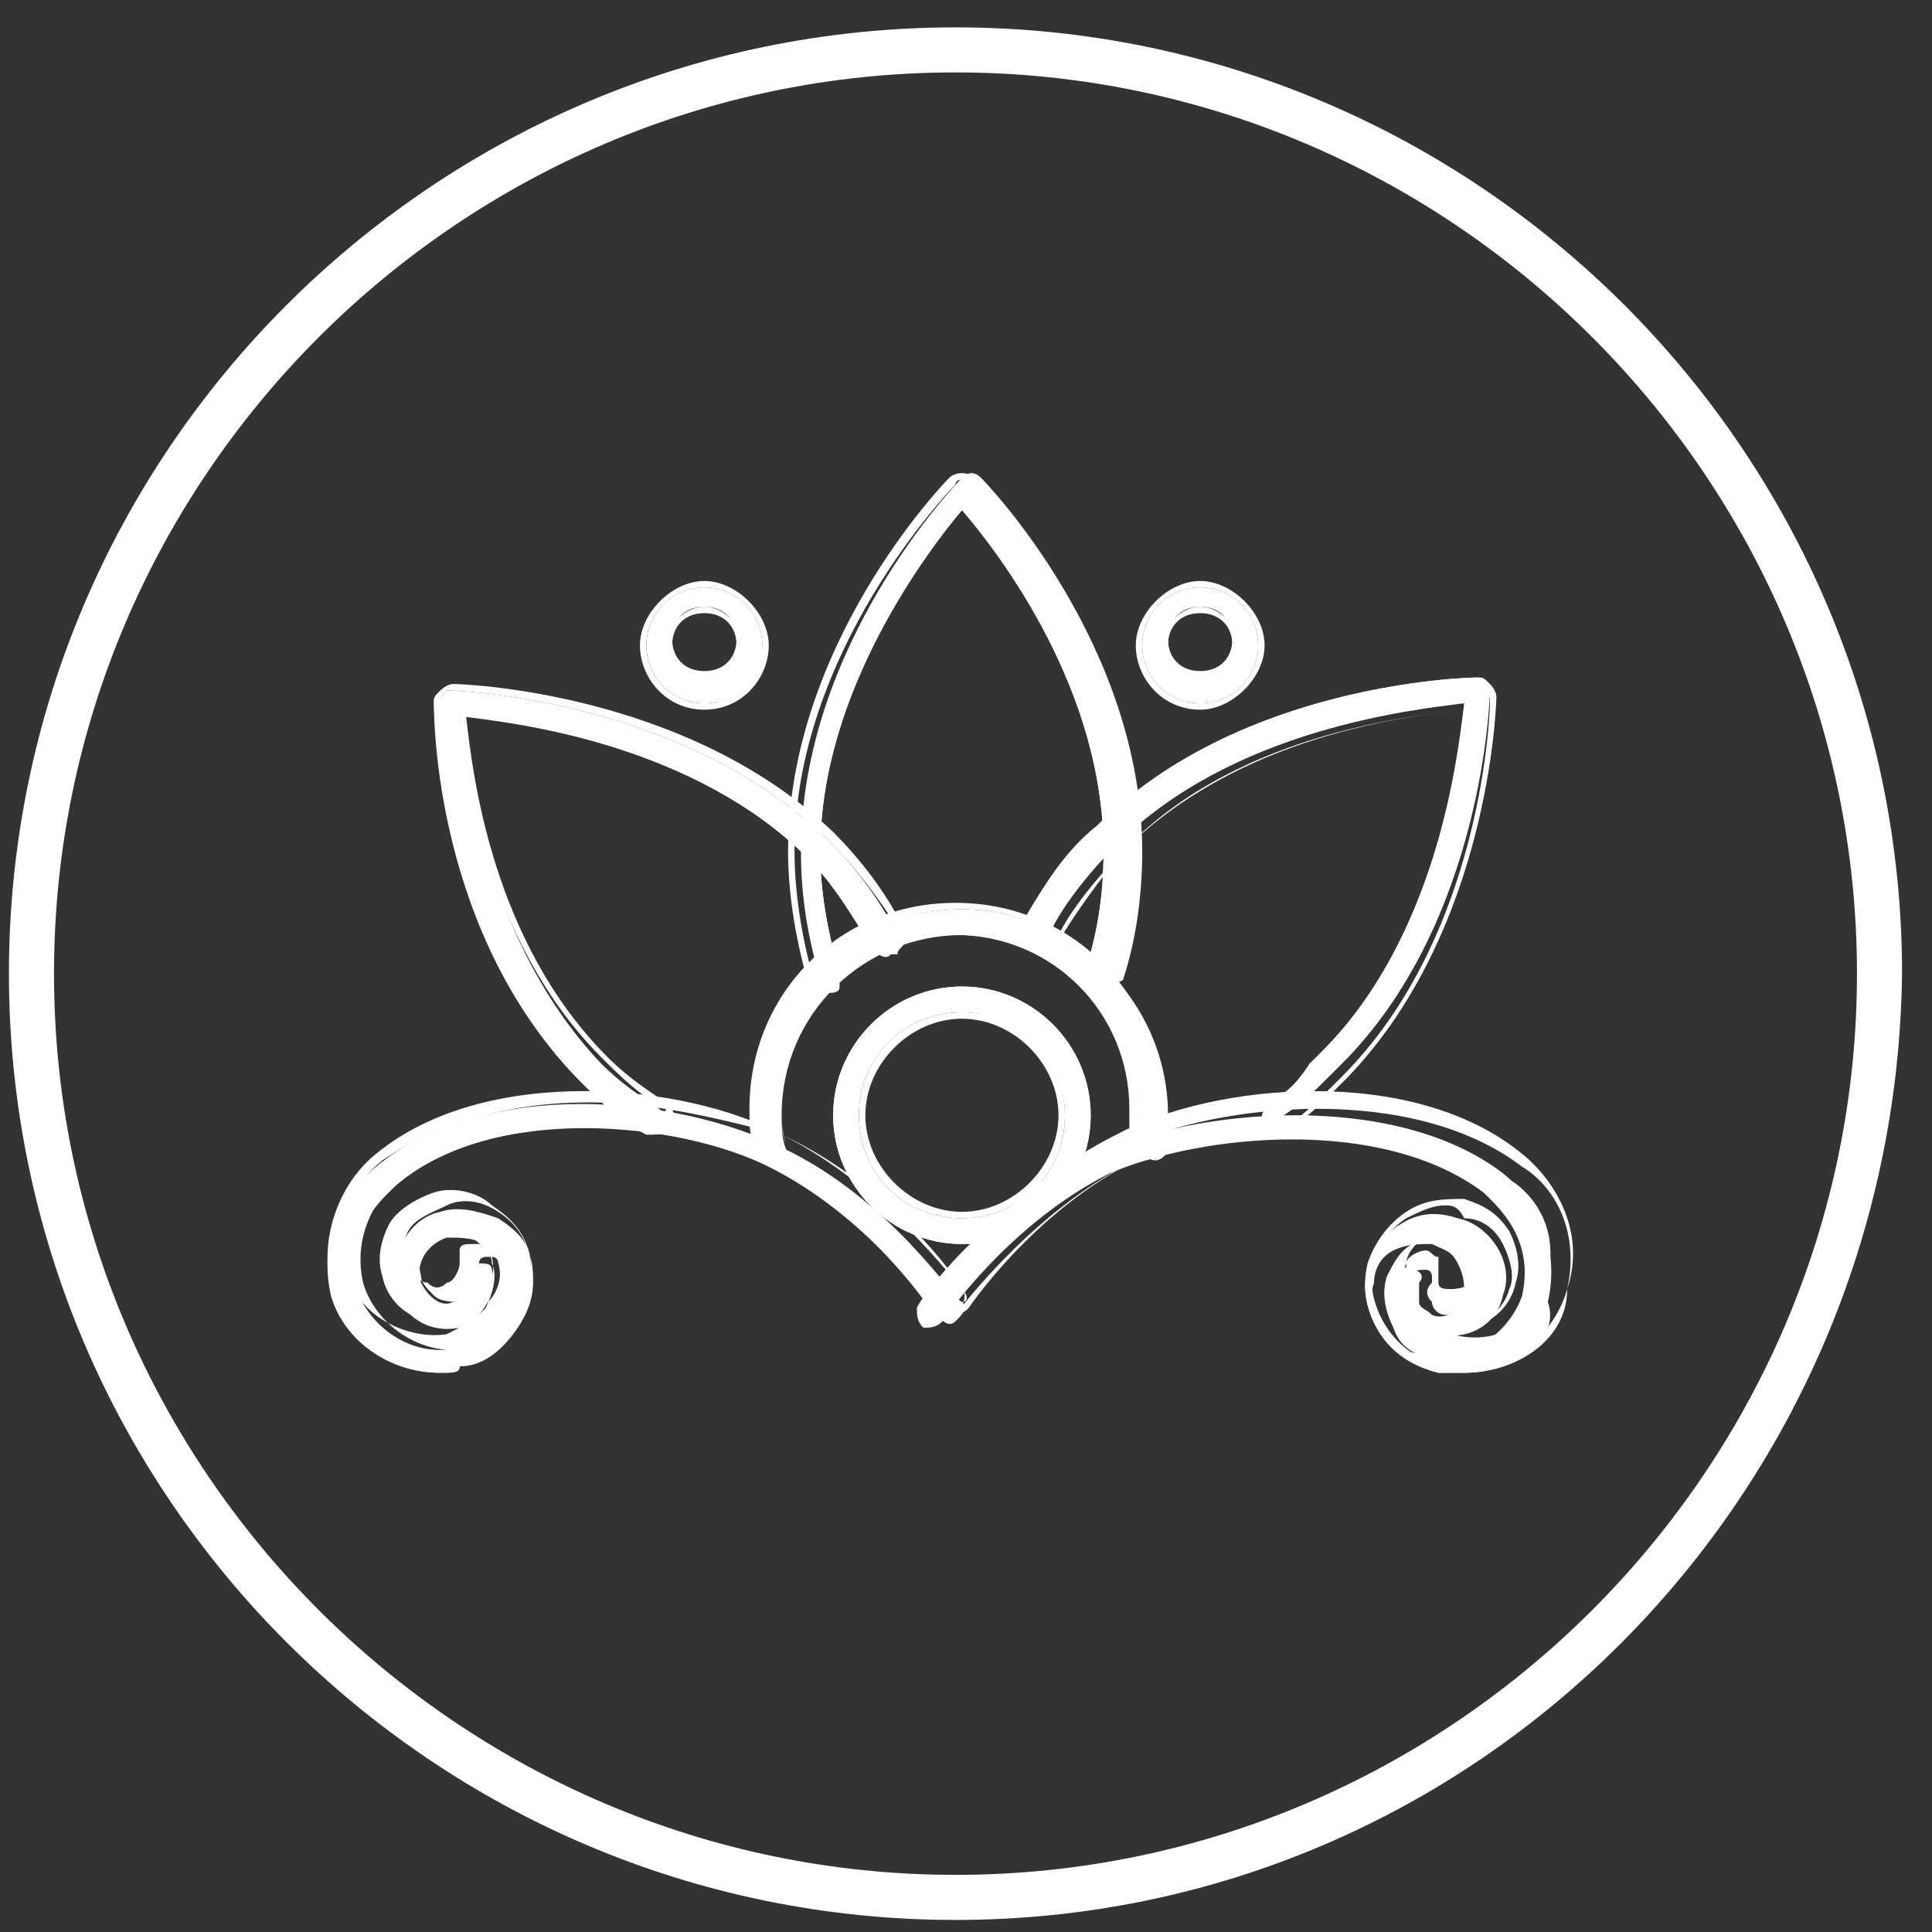 <svg width="42" height="42" viewBox="0 0 42 42" fill="none" xmlns="http://www.w3.org/2000/svg">
<rect x="0" y="0" width="42" height="42" fill="#333333" stroke="none"/>
<path d="M20.772 41.738C9.433 41.738 0.194 32.501 0.194 21.166C0.194 9.831 9.433 0.595 20.772 0.595C32.11 0.595 41.349 9.831 41.349 21.166C41.209 32.501 32.11 41.738 20.772 41.738ZM20.772 1.574C9.993 1.574 1.174 10.391 1.174 21.166C1.174 31.942 9.993 40.758 20.772 40.758C31.55 40.758 40.369 31.942 40.369 21.166C40.369 10.391 31.55 1.574 20.772 1.574Z" fill="white"/>
<path d="M23.851 21.586C23.571 21.586 23.571 21.306 23.571 21.166C23.851 20.326 23.991 19.487 23.991 18.507C23.991 14.869 21.611 11.79 20.912 11.09C20.212 11.93 17.832 15.009 17.832 18.507C17.832 19.347 17.972 20.186 18.252 21.166C18.252 21.306 18.252 21.446 18.112 21.446C17.972 21.446 17.832 21.446 17.832 21.306C17.552 20.326 17.412 19.487 17.412 18.507C17.412 14.029 20.771 10.53 20.912 10.391C21.051 10.251 21.191 10.251 21.331 10.391C21.471 10.53 24.831 14.029 24.831 18.507C24.831 19.487 24.691 20.466 24.411 21.306C24.131 21.446 23.991 21.586 23.851 21.586Z" fill="white"/>
<path d="M23.851 21.586C23.711 21.586 23.571 21.446 23.571 21.446C23.571 21.306 23.571 21.306 23.571 21.166C23.851 20.326 23.991 19.487 23.991 18.507C23.991 15.009 21.752 12.07 20.912 11.09C20.072 12.07 17.832 15.009 17.832 18.507C17.832 19.347 17.972 20.186 18.252 21.166C18.252 21.306 18.252 21.306 18.252 21.446C18.252 21.586 18.112 21.586 17.972 21.586C17.832 21.586 17.552 21.586 17.552 21.306C17.272 20.326 17.132 19.347 17.132 18.507C17.132 14.029 20.492 10.53 20.632 10.391C20.772 10.251 21.052 10.251 21.192 10.391C21.332 10.53 24.691 14.029 24.691 18.507C24.691 19.487 24.551 20.466 24.271 21.306C24.131 21.446 23.991 21.586 23.851 21.586ZM20.912 10.95C21.752 11.93 24.131 15.009 24.131 18.507C24.131 19.487 23.991 20.326 23.711 21.166V21.306C23.711 21.306 23.711 21.446 23.851 21.446C23.991 21.446 24.131 21.446 24.131 21.306C24.411 20.326 24.551 19.487 24.551 18.507C24.551 14.029 21.192 10.671 21.052 10.53C21.052 10.391 20.772 10.391 20.772 10.53C20.632 10.671 17.272 14.169 17.272 18.507C17.272 19.347 17.412 20.326 17.692 21.306C17.692 21.446 17.832 21.446 17.972 21.446C17.972 21.446 18.112 21.446 18.112 21.306C18.112 21.166 18.112 21.166 18.112 21.166C17.832 20.326 17.692 19.347 17.692 18.507C17.692 14.869 20.072 11.79 20.912 10.95Z" fill="white"/>
<path d="M27.771 24.525C27.631 24.525 27.631 24.525 27.491 24.385C27.351 24.245 27.491 24.105 27.631 23.965C28.051 23.685 28.191 23.545 28.471 23.125L28.75 22.846C31.27 20.326 31.69 16.408 31.83 15.289C30.71 15.429 26.791 15.848 24.271 18.367C23.711 18.927 23.151 19.627 22.871 20.187C22.731 20.326 22.591 20.326 22.451 20.326C22.311 20.187 22.311 20.047 22.311 19.907C22.731 19.207 23.151 18.507 23.851 17.948C26.931 14.869 31.83 14.729 32.11 14.729C32.25 14.729 32.25 14.729 32.25 14.869L32.39 15.009C32.39 15.149 32.25 20.047 29.171 23.125L28.89 23.405C28.611 23.685 28.331 23.965 27.911 24.245C27.771 24.525 27.771 24.525 27.771 24.525Z" fill="white"/>
<path d="M27.771 24.665C27.631 24.665 27.491 24.665 27.491 24.525C27.351 24.385 27.491 24.105 27.631 23.965C28.051 23.685 28.191 23.545 28.471 23.125L28.75 22.846C31.13 20.466 31.69 16.688 31.83 15.429C30.57 15.569 26.931 15.988 24.411 18.507C23.851 19.067 23.291 19.767 23.011 20.326C23.011 20.466 22.871 20.466 22.731 20.466C22.591 20.466 22.591 20.466 22.451 20.466C22.311 20.466 22.311 20.326 22.311 20.187C22.311 20.047 22.311 20.047 22.311 19.907C22.731 19.207 23.151 18.507 23.851 17.948C26.931 14.869 31.83 14.729 32.11 14.729C32.25 14.729 32.25 14.729 32.39 14.869C32.39 14.869 32.53 15.009 32.53 15.149C32.53 15.289 32.39 20.187 29.311 23.405L29.03 23.685C28.75 23.965 28.471 24.245 28.051 24.525C27.911 24.665 27.771 24.665 27.771 24.665ZM31.83 15.429C31.69 16.688 31.27 20.466 28.75 23.125L28.471 23.405C28.191 23.685 27.911 23.965 27.631 24.245C27.491 24.245 27.491 24.385 27.631 24.525C27.631 24.665 27.771 24.665 27.911 24.525C28.331 24.245 28.611 23.965 28.89 23.685L29.171 23.405C32.25 20.326 32.39 15.429 32.39 15.289V15.149H32.25C32.11 15.149 27.211 15.289 24.131 18.367C23.431 19.067 23.011 19.627 22.591 20.326V20.466C22.591 20.466 22.591 20.606 22.731 20.606H22.871C22.871 20.606 23.011 20.606 23.011 20.466C23.431 19.767 23.851 19.207 24.411 18.507C26.791 15.988 30.57 15.569 31.83 15.429Z" fill="white"/>
<path d="M14.192 24.665H14.052C13.492 24.385 13.072 23.965 12.652 23.545C9.573 20.466 9.433 15.569 9.433 15.289C9.433 15.149 9.433 15.149 9.573 15.149L9.713 15.009C9.853 15.009 14.752 15.149 17.972 18.227C18.532 18.787 19.092 19.487 19.512 20.327C19.652 20.466 19.512 20.606 19.372 20.746C19.232 20.886 19.092 20.746 18.952 20.606C18.532 19.907 18.112 19.207 17.552 18.647C15.032 16.128 11.113 15.709 9.993 15.569C10.133 16.688 10.553 20.466 13.072 23.125C13.492 23.545 13.912 23.825 14.332 24.105C14.472 24.245 14.472 24.385 14.472 24.525C14.472 24.525 14.332 24.665 14.192 24.665Z" fill="white"/>
<path d="M14.192 24.665C14.052 24.665 14.052 24.665 14.052 24.665C13.492 24.385 13.072 23.965 12.652 23.545C9.433 20.327 9.433 15.569 9.433 15.289C9.433 15.149 9.433 15.149 9.573 15.009C9.573 15.009 9.713 14.869 9.853 14.869C9.993 14.869 14.892 15.009 18.112 18.087C18.672 18.647 19.232 19.347 19.652 20.187C19.652 20.327 19.652 20.327 19.652 20.466C19.652 20.607 19.512 20.607 19.512 20.746C19.372 20.746 19.372 20.746 19.232 20.746C19.092 20.746 19.092 20.607 18.952 20.607C18.532 19.907 18.112 19.207 17.552 18.647C15.172 16.268 11.393 15.709 10.133 15.569C10.273 16.828 10.693 20.466 13.212 22.985C13.632 23.405 14.052 23.685 14.472 23.965C14.612 24.105 14.752 24.245 14.612 24.525C14.472 24.665 14.332 24.665 14.192 24.665ZM9.713 15.009C9.573 15.009 9.573 15.009 9.713 15.009C9.573 15.149 9.573 15.149 9.573 15.149C9.573 15.149 9.713 20.187 12.793 23.265C13.212 23.685 13.632 23.965 14.192 24.385C14.332 24.385 14.472 24.385 14.472 24.385C14.472 24.245 14.472 24.105 14.472 24.105C13.912 23.825 13.492 23.405 13.072 22.985C10.553 20.466 9.993 16.548 9.993 15.429V15.289H10.133C11.253 15.429 15.172 15.848 17.692 18.367C18.252 18.927 18.672 19.627 19.092 20.327C19.092 20.327 19.092 20.466 19.232 20.466H19.372C19.372 20.466 19.512 20.466 19.512 20.327C19.512 20.187 19.512 20.187 19.512 20.187C19.092 19.487 18.532 18.787 17.972 18.227C14.752 15.149 9.853 15.009 9.713 15.009Z" fill="white"/>
<path d="M16.852 25.364C16.712 25.364 16.572 25.225 16.572 25.225C16.432 24.945 16.432 24.665 16.432 24.245C16.432 21.866 18.392 19.767 20.912 19.767C23.291 19.767 25.391 21.726 25.391 24.245C25.391 24.525 25.391 24.805 25.391 24.945C25.391 25.085 25.251 25.225 25.111 25.225C24.971 25.225 24.831 25.085 24.831 24.945C24.831 24.665 24.831 24.525 24.831 24.245C24.831 22.146 23.151 20.327 20.912 20.327C18.812 20.327 16.992 22.006 16.992 24.245C16.992 24.525 16.992 24.805 17.132 25.085C17.132 25.085 16.992 25.224 16.852 25.364Z" fill="white"/>
<path d="M16.852 25.364C16.712 25.364 16.572 25.224 16.432 25.084C16.292 24.665 16.292 24.525 16.292 24.105C16.292 21.586 18.252 19.627 20.772 19.627C23.291 19.627 25.251 21.586 25.251 24.105C25.251 24.385 25.251 24.665 25.251 24.945C25.251 25.084 25.111 25.224 24.831 25.224C24.691 25.224 24.691 25.224 24.551 25.084C24.551 24.945 24.411 24.945 24.551 24.805C24.551 24.525 24.551 24.385 24.551 24.105C24.551 22.006 22.871 20.326 20.772 20.326C18.672 20.326 16.992 22.006 16.992 24.105C16.992 24.385 16.992 24.665 17.132 24.945C17.132 25.084 17.132 25.084 17.132 25.224C17.132 25.364 16.992 25.364 16.852 25.364ZM20.912 19.767C18.532 19.767 16.572 21.726 16.572 24.105C16.572 24.525 16.572 24.665 16.712 25.084C16.712 25.224 16.852 25.224 16.992 25.224C16.992 25.224 17.132 25.224 17.132 25.084V24.945C16.992 24.665 16.992 24.525 16.992 24.105C16.992 21.866 18.812 20.187 20.912 20.187C23.011 20.187 24.831 22.006 24.831 24.105C24.831 24.385 24.831 24.525 24.831 24.805V24.945L24.971 25.084C25.111 25.084 25.111 25.084 25.251 24.945C25.251 24.665 25.251 24.525 25.251 24.245C25.251 21.726 23.291 19.767 20.912 19.767Z" fill="white"/>
<path d="M9.573 29.843C8.453 29.843 7.473 29.143 7.193 28.163C6.913 26.904 7.473 25.924 8.173 25.364C10.553 23.405 14.752 23.825 16.992 24.945C19.372 26.064 20.772 28.303 20.912 28.303C21.052 28.443 20.912 28.583 20.772 28.723C20.632 28.863 20.492 28.723 20.352 28.583C20.352 28.583 18.952 26.484 16.712 25.364C14.752 24.385 10.693 23.965 8.593 25.784C8.313 26.064 7.473 26.764 7.753 28.023C8.033 28.863 9.013 29.563 9.993 29.283C10.413 29.143 10.693 29.003 10.833 28.723C10.973 28.443 11.113 28.023 10.973 27.744C10.973 27.464 10.693 27.184 10.553 27.044C10.273 26.904 9.993 26.904 9.713 26.904C9.293 27.044 9.013 27.464 9.153 27.884C9.293 28.163 9.573 28.443 9.853 28.303C10.133 28.303 10.273 28.023 10.273 27.744C10.273 27.604 10.273 27.464 10.413 27.464C10.553 27.464 10.693 27.464 10.693 27.604C10.833 28.163 10.413 28.723 9.993 28.863C9.293 29.003 8.733 28.583 8.593 28.023C8.453 27.324 8.873 26.484 9.573 26.344C9.993 26.204 10.413 26.344 10.833 26.484C11.253 26.764 11.533 27.044 11.533 27.464C11.673 28.023 11.533 28.443 11.253 28.863C10.973 29.283 10.553 29.563 9.993 29.703C9.993 29.843 9.853 29.843 9.573 29.843Z" fill="white"/>
<path d="M9.573 29.843C8.453 29.843 7.473 29.143 7.193 28.023C6.913 26.764 7.473 25.644 8.173 25.085C10.553 23.125 14.892 23.545 16.992 24.665C19.232 25.784 20.772 27.884 20.912 28.023C21.052 28.163 20.912 28.443 20.772 28.583C20.632 28.723 20.352 28.583 20.212 28.443C20.212 28.443 18.812 26.344 16.572 25.225C14.612 24.245 10.693 23.825 8.453 25.644C8.173 25.784 7.333 26.624 7.613 27.744C7.753 28.583 8.873 29.143 9.713 29.003C9.993 28.863 10.273 28.723 10.553 28.443C10.693 28.163 10.833 27.744 10.693 27.464C10.693 27.184 10.413 27.044 10.273 26.904C9.993 26.764 9.713 26.764 9.573 26.764C9.433 26.764 9.153 26.904 9.153 27.044C9.013 27.184 9.013 27.464 9.013 27.604C9.013 27.744 9.153 27.884 9.293 27.884C9.433 28.023 9.573 28.023 9.713 27.884C9.853 27.884 9.993 27.604 9.993 27.464C9.993 27.324 9.993 27.324 9.993 27.184C9.993 27.044 10.133 27.044 10.273 27.044C10.413 27.044 10.413 27.044 10.553 27.044C10.693 27.044 10.693 27.184 10.693 27.324C10.833 27.884 10.413 28.583 9.853 28.723C9.153 28.863 8.453 28.443 8.313 27.744C8.173 27.324 8.313 26.904 8.453 26.624C8.593 26.344 9.013 26.064 9.433 25.924C9.853 25.784 10.413 25.924 10.693 26.204C11.113 26.484 11.393 26.764 11.533 27.324C11.673 27.884 11.533 28.443 11.253 28.863C10.973 29.283 10.553 29.703 9.993 29.703C9.993 29.843 9.853 29.843 9.573 29.843ZM12.793 23.965C11.113 23.965 9.573 24.385 8.313 25.225C7.613 25.784 7.053 26.764 7.333 27.884C7.613 28.863 8.453 29.563 9.573 29.563C9.713 29.563 9.993 29.563 10.133 29.563C10.553 29.423 10.973 29.143 11.253 28.723C11.533 28.303 11.533 27.744 11.533 27.324C11.393 26.904 11.253 26.624 10.833 26.344C10.413 26.064 9.993 26.064 9.713 26.204C9.433 26.344 9.013 26.484 8.873 26.764C8.733 27.044 8.593 27.464 8.733 27.744C8.873 28.303 9.433 28.723 10.133 28.583C10.693 28.443 10.973 27.884 10.833 27.464C10.833 27.464 10.833 27.324 10.693 27.324H10.553C10.553 27.324 10.413 27.324 10.413 27.464V27.604C10.413 27.884 10.273 28.163 9.993 28.303C9.853 28.303 9.573 28.303 9.433 28.163C9.293 28.023 9.153 27.884 9.153 27.744C9.013 27.184 9.293 26.764 9.853 26.624C10.133 26.624 10.413 26.624 10.693 26.764C10.973 26.904 11.113 27.184 11.253 27.464C11.393 27.884 11.253 28.303 11.113 28.583C10.973 28.863 10.553 29.143 10.273 29.283C9.293 29.563 8.173 28.863 7.893 27.884C7.613 26.624 8.453 25.784 8.733 25.505C10.973 23.685 15.032 24.105 16.992 25.085C19.232 26.204 20.632 28.303 20.632 28.303C20.632 28.443 20.772 28.443 20.912 28.303C21.052 28.303 21.052 28.163 20.912 28.023C20.772 27.744 19.372 25.784 16.992 24.665C15.872 24.385 14.332 23.965 12.793 23.965Z" fill="white"/>
<path d="M31.83 29.843C31.69 29.843 31.41 29.843 31.27 29.843C30.71 29.703 30.29 29.423 30.01 29.003C29.73 28.583 29.59 28.023 29.73 27.604C29.87 27.184 30.15 26.764 30.43 26.624C30.85 26.344 31.27 26.344 31.69 26.484C32.39 26.624 32.95 27.463 32.67 28.163C32.53 28.863 31.83 29.143 31.27 29.003C30.99 29.003 30.71 28.723 30.57 28.583C30.43 28.303 30.43 28.023 30.43 27.743C30.43 27.604 30.57 27.463 30.71 27.604C30.85 27.604 30.99 27.743 30.85 27.883C30.85 28.023 30.85 28.163 30.85 28.303C30.85 28.443 30.99 28.443 31.13 28.583C31.41 28.723 31.83 28.443 31.83 28.163C31.83 27.883 31.83 27.743 31.69 27.463C31.55 27.184 31.41 27.184 31.13 27.044C30.85 27.044 30.57 27.044 30.29 27.184C30.011 27.324 29.87 27.604 29.87 27.883C29.73 28.303 29.87 28.583 30.01 28.863C30.15 29.143 30.57 29.423 30.85 29.423C31.83 29.703 32.81 29.003 33.09 28.163C33.37 26.904 32.53 26.204 32.25 25.924C30.011 24.245 26.091 24.665 24.131 25.504C21.891 26.624 20.492 28.723 20.492 28.723C20.352 28.863 20.212 28.863 20.072 28.863C19.932 28.723 19.932 28.583 19.932 28.443C19.932 28.303 21.471 26.204 23.851 25.084C25.951 24.105 30.29 23.685 32.67 25.504C33.37 26.064 33.93 27.044 33.65 28.303C33.93 29.143 32.95 29.843 31.83 29.843Z" fill="white"/>
<path d="M31.83 29.843C31.69 29.843 31.41 29.843 31.27 29.843C30.71 29.703 30.291 29.423 30.011 29.003C29.731 28.583 29.591 28.023 29.731 27.464C29.871 27.044 30.151 26.624 30.57 26.344C30.99 26.064 31.41 26.064 31.83 26.064C32.25 26.204 32.53 26.344 32.81 26.764C32.95 27.044 33.09 27.464 32.95 27.884C32.81 28.583 32.11 29.003 31.41 28.863C31.13 28.863 30.85 28.583 30.71 28.303C30.57 28.023 30.57 27.744 30.57 27.464C30.57 27.324 30.851 27.184 30.99 27.184C31.13 27.184 31.13 27.324 31.27 27.324C31.27 27.464 31.27 27.464 31.27 27.604C31.27 27.744 31.27 27.744 31.27 27.884C31.27 28.023 31.41 28.023 31.55 28.023C31.83 28.023 32.11 27.884 32.25 27.604C32.25 27.464 32.25 27.184 32.11 27.044C31.97 26.904 31.83 26.764 31.69 26.764C31.41 26.764 31.13 26.764 30.99 26.904C30.71 27.044 30.57 27.324 30.57 27.464C30.43 27.744 30.57 28.163 30.71 28.443C30.85 28.723 31.13 29.003 31.55 29.003C32.53 29.283 33.51 28.723 33.65 27.744C33.93 26.484 33.09 25.784 32.81 25.644C30.71 23.965 26.651 24.385 24.691 25.225C22.451 26.344 21.052 28.443 21.052 28.443C20.912 28.583 20.772 28.583 20.492 28.583C20.352 28.443 20.212 28.303 20.352 28.023C20.492 27.744 22.032 25.784 24.271 24.665C26.371 23.545 30.71 23.125 33.09 25.085C33.79 25.644 34.49 26.764 34.07 28.023C34.07 29.143 32.95 29.843 31.83 29.843ZM31.41 26.204C31.13 26.204 30.851 26.344 30.57 26.484C30.151 26.764 30.011 27.044 29.871 27.464C29.731 27.884 29.871 28.443 30.151 28.863C30.43 29.283 30.851 29.563 31.27 29.703C31.41 29.703 31.69 29.703 31.83 29.703C32.95 29.703 33.79 29.003 34.07 28.023C34.35 26.764 33.79 25.784 33.09 25.364C30.71 23.545 26.511 23.965 24.411 24.945C22.172 26.064 20.772 28.023 20.492 28.303C20.492 28.443 20.492 28.583 20.492 28.583C20.632 28.583 20.772 28.583 20.772 28.583C20.772 28.583 22.311 26.484 24.411 25.364C26.371 24.385 30.43 23.965 32.67 25.784C32.95 26.064 33.79 26.764 33.51 28.163C33.23 29.143 32.25 29.703 31.13 29.563C30.71 29.423 30.43 29.283 30.291 28.863C30.151 28.583 30.011 28.163 30.151 27.744C30.291 27.464 30.43 27.184 30.71 27.044C30.99 26.904 31.27 26.764 31.55 26.904C31.83 26.904 31.97 27.044 32.11 27.324C32.25 27.604 32.25 27.744 32.25 28.023C32.11 28.443 31.83 28.583 31.41 28.583C31.27 28.583 31.13 28.443 31.13 28.303C30.99 28.163 30.99 28.023 31.13 27.884V27.744C31.13 27.744 31.13 27.604 30.99 27.604C30.851 27.604 30.71 27.604 30.71 27.744C30.71 28.023 30.71 28.303 30.85 28.443C30.99 28.723 31.13 28.863 31.41 28.863C31.97 29.003 32.67 28.583 32.81 28.023C32.95 27.744 32.81 27.324 32.67 27.044C32.53 26.764 32.25 26.484 31.83 26.484C31.69 26.204 31.55 26.204 31.41 26.204Z" fill="white"/>
<path d="M20.912 22.006C19.652 22.006 18.672 22.985 18.672 24.245C18.672 25.504 19.652 26.484 20.912 26.484C22.171 26.484 23.151 25.504 23.151 24.245C23.151 22.985 22.031 22.006 20.912 22.006ZM20.912 27.044C19.372 27.044 18.112 25.784 18.112 24.245C18.112 22.706 19.372 21.446 20.912 21.446C22.451 21.446 23.711 22.706 23.711 24.245C23.711 25.784 22.451 27.044 20.912 27.044Z" fill="white"/>
<path d="M20.912 27.044C19.372 27.044 18.112 25.784 18.112 24.245C18.112 22.706 19.372 21.446 20.912 21.446C22.451 21.446 23.711 22.706 23.711 24.245C23.711 25.784 22.451 27.044 20.912 27.044ZM20.912 21.586C19.372 21.586 18.252 22.846 18.252 24.245C18.252 25.644 19.512 26.904 20.912 26.904C22.311 26.904 23.571 25.644 23.571 24.245C23.571 22.846 22.311 21.586 20.912 21.586ZM20.912 26.484C19.652 26.484 18.672 25.504 18.672 24.245C18.672 22.985 19.652 22.006 20.912 22.006C22.171 22.006 23.151 22.985 23.151 24.245C23.151 25.504 22.171 26.484 20.912 26.484ZM20.912 22.146C19.792 22.146 18.812 23.125 18.812 24.245C18.812 25.364 19.792 26.344 20.912 26.344C22.031 26.344 23.011 25.364 23.011 24.245C23.011 23.125 22.031 22.146 20.912 22.146Z" fill="white"/>
<path d="M15.312 13.19C14.892 13.19 14.612 13.47 14.612 13.889C14.612 14.309 14.892 14.589 15.312 14.589C15.732 14.589 16.012 14.309 16.012 13.889C16.012 13.47 15.732 13.19 15.312 13.19ZM15.312 15.289C14.612 15.289 14.053 14.729 14.053 14.029C14.053 13.329 14.612 12.77 15.312 12.77C16.012 12.77 16.572 13.329 16.572 14.029C16.712 14.729 16.012 15.289 15.312 15.289Z" fill="white"/>
<path d="M15.312 15.428C14.472 15.428 13.912 14.729 13.912 14.029C13.912 13.329 14.612 12.63 15.312 12.63C16.012 12.63 16.712 13.329 16.712 14.029C16.712 14.729 16.152 15.428 15.312 15.428ZM15.312 12.77C14.612 12.77 14.052 13.329 14.052 14.029C14.052 14.729 14.612 15.289 15.312 15.289C16.012 15.289 16.572 14.729 16.572 14.029C16.572 13.329 16.012 12.77 15.312 12.77ZM15.312 14.869C14.892 14.869 14.472 14.449 14.472 14.029C14.472 13.609 14.892 13.189 15.312 13.189C15.732 13.189 16.152 13.609 16.152 14.029C16.152 14.449 15.872 14.869 15.312 14.869ZM15.312 13.329C14.892 13.329 14.612 13.609 14.612 14.029C14.612 14.449 14.892 14.729 15.312 14.729C15.732 14.729 16.012 14.449 16.012 14.029C16.012 13.609 15.732 13.329 15.312 13.329Z" fill="white"/>
<path d="M26.091 13.19C25.671 13.19 25.391 13.47 25.391 13.889C25.391 14.309 25.671 14.589 26.091 14.589C26.511 14.589 26.791 14.309 26.791 13.889C26.791 13.47 26.511 13.19 26.091 13.19ZM26.091 15.289C25.391 15.289 24.831 14.729 24.831 14.029C24.831 13.329 25.391 12.77 26.091 12.77C26.791 12.77 27.351 13.329 27.351 14.029C27.351 14.729 26.791 15.289 26.091 15.289Z" fill="white"/>
<path d="M26.091 15.428C25.251 15.428 24.691 14.729 24.691 14.029C24.691 13.329 25.391 12.63 26.091 12.63C26.791 12.63 27.491 13.329 27.491 14.029C27.491 14.729 26.791 15.428 26.091 15.428ZM26.091 12.77C25.391 12.77 24.831 13.329 24.831 14.029C24.831 14.729 25.391 15.289 26.091 15.289C26.791 15.289 27.351 14.729 27.351 14.029C27.351 13.329 26.791 12.77 26.091 12.77ZM26.091 14.869C25.671 14.869 25.251 14.449 25.251 14.029C25.251 13.609 25.671 13.189 26.091 13.189C26.511 13.189 26.931 13.609 26.931 14.029C26.931 14.449 26.511 14.869 26.091 14.869ZM26.091 13.329C25.671 13.329 25.391 13.609 25.391 14.029C25.391 14.449 25.671 14.729 26.091 14.729C26.511 14.729 26.791 14.449 26.791 14.029C26.791 13.609 26.511 13.329 26.091 13.329Z" fill="white"/>
</svg>
